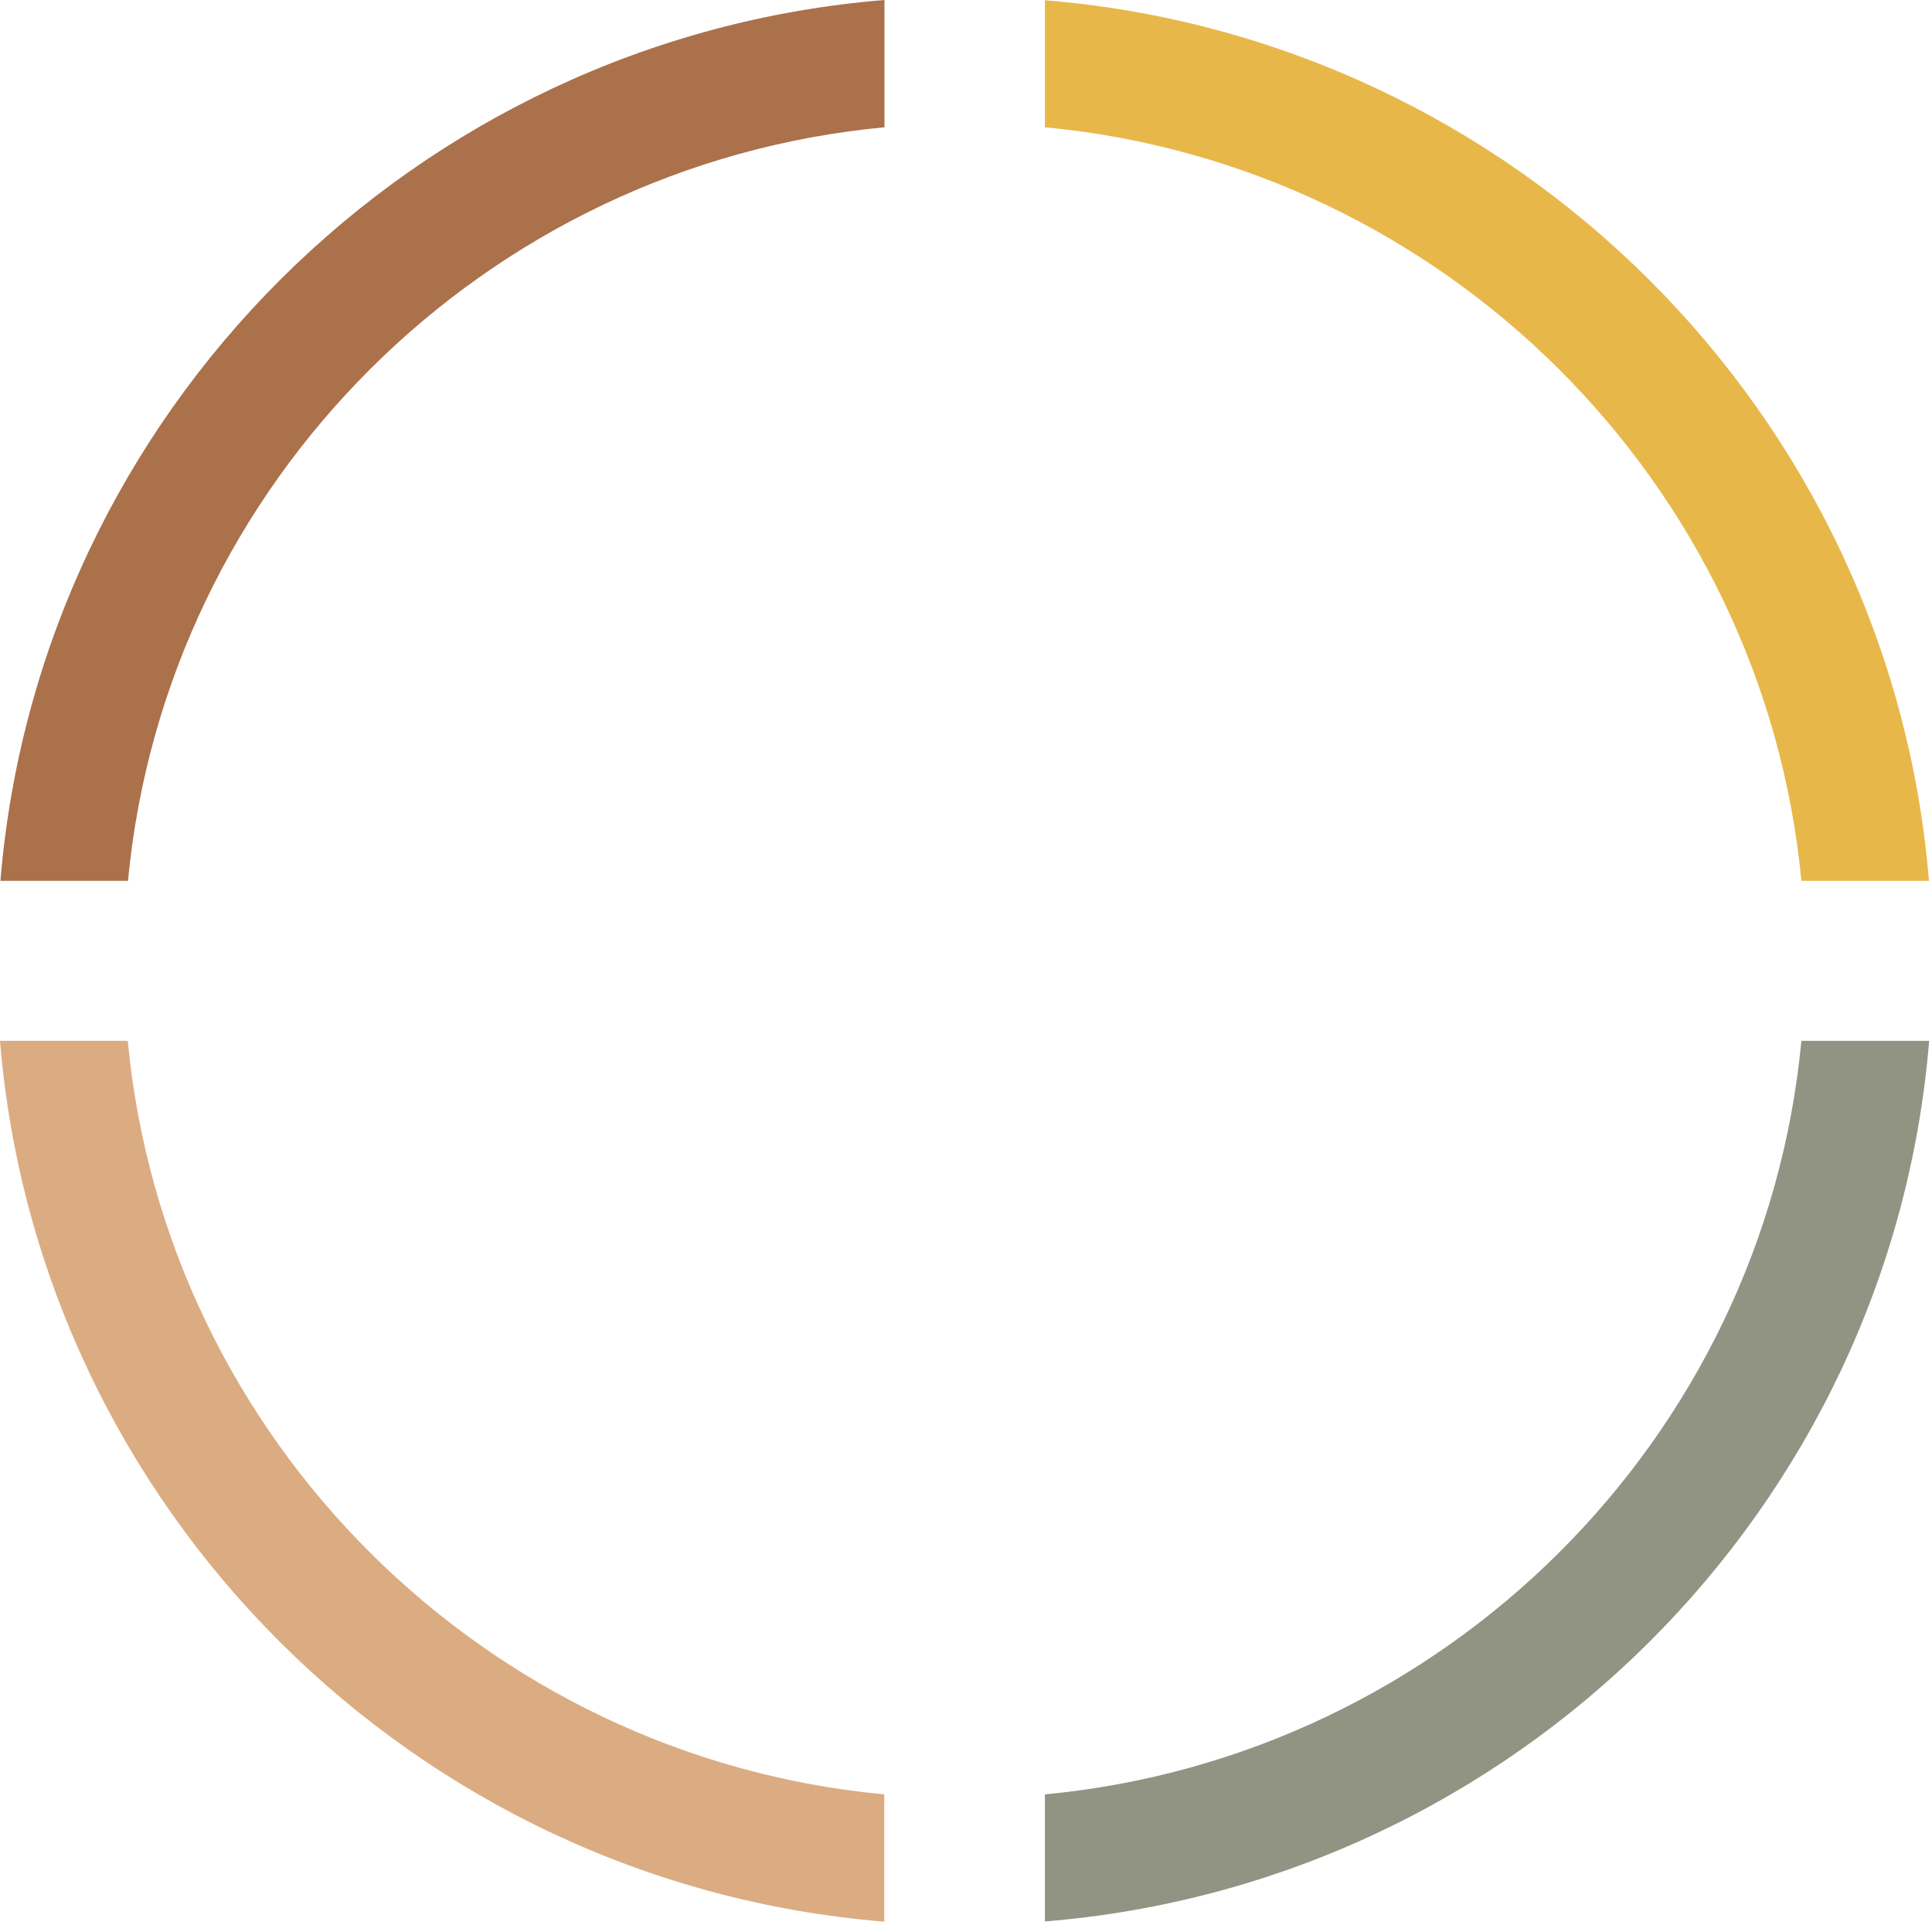 <?xml version="1.0" encoding="UTF-8"?> <svg xmlns="http://www.w3.org/2000/svg" width="555" height="553" viewBox="0 0 555 553" fill="none"><path d="M300.172 0.061V36.564C414.923 47.375 506.566 138.725 517.48 253.033H554.125C543.089 118.621 435.227 11.115 300.172 0.061Z" fill="#E8B749"></path><path d="M0.123 253.033H36.768C47.621 138.603 139.325 47.315 254.077 36.564V0C119.082 10.993 11.22 118.62 0.123 253.033Z" fill="#AA714B"></path><path d="M517.48 299.011C506.688 413.319 415.045 504.608 300.172 515.48V551.983C435.227 540.989 543.15 433.484 554.186 299.011H517.48Z" fill="#919482"></path><path d="M36.706 299.011H0C11.036 433.484 119.081 541.05 254.015 552.044V515.48C139.263 504.729 47.498 413.319 36.706 299.011Z" fill="#DBAC82"></path></svg> 